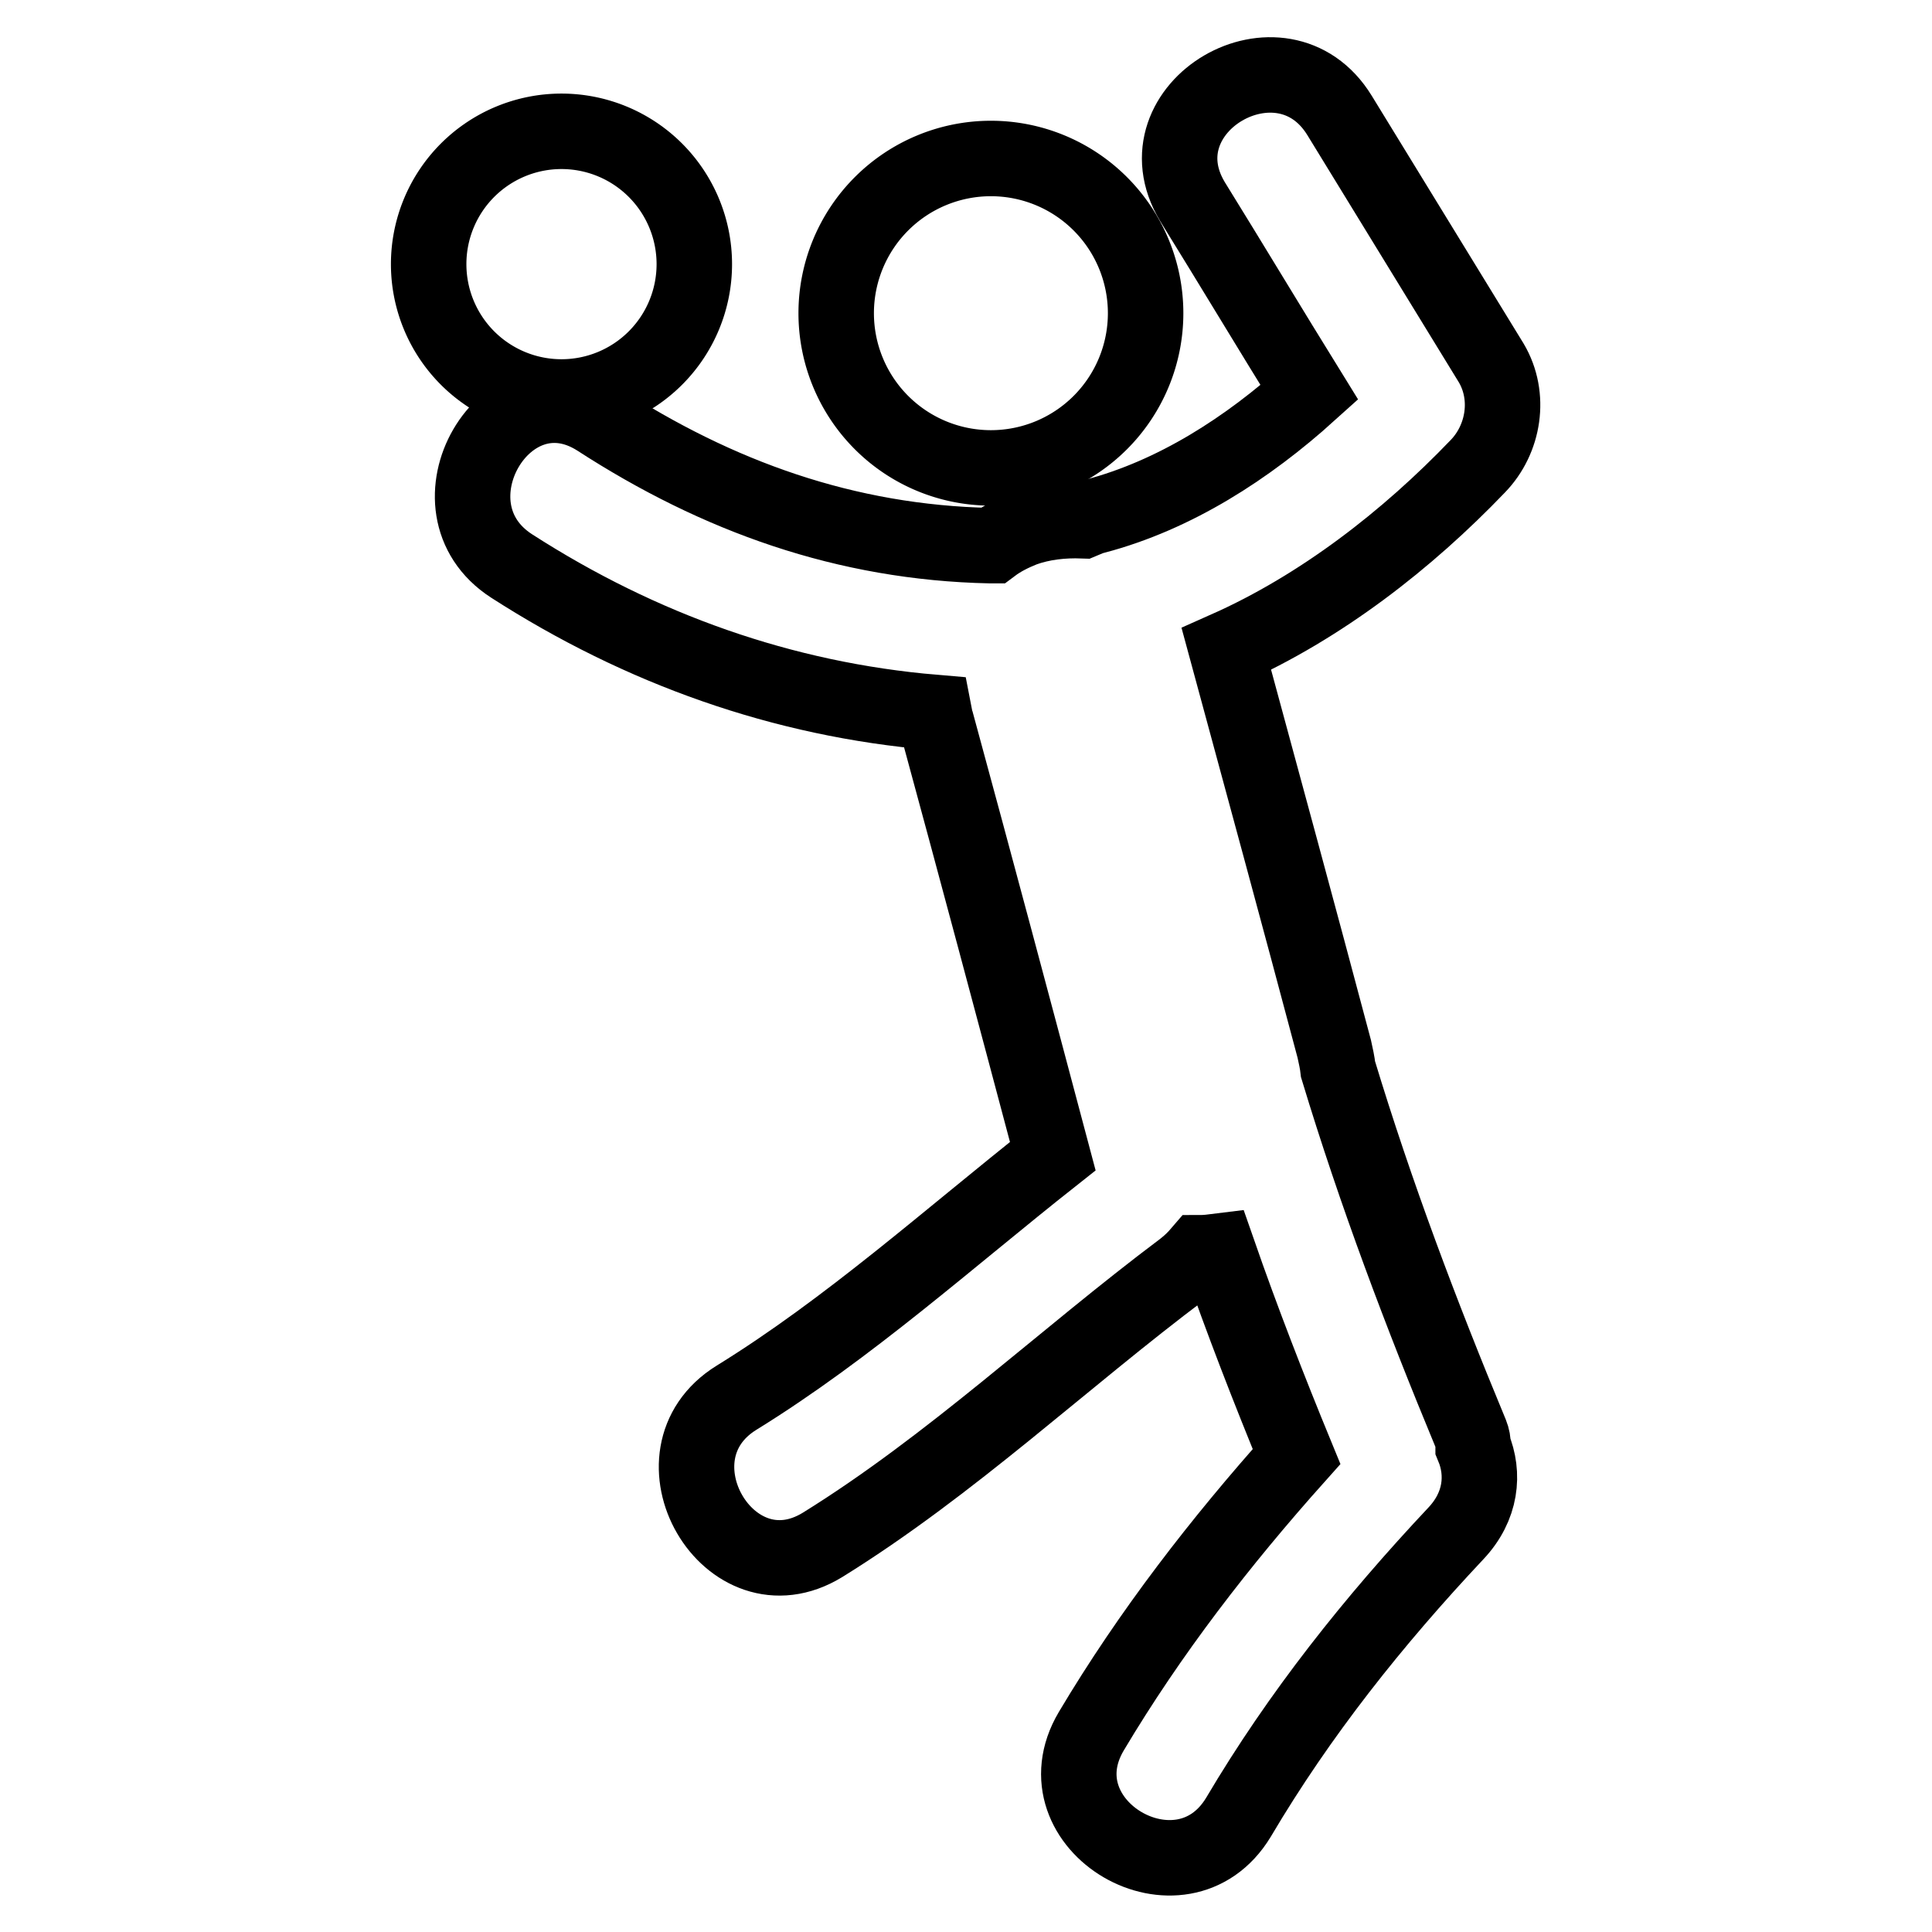 <?xml version="1.0" encoding="utf-8"?>
<!-- Svg Vector Icons : http://www.onlinewebfonts.com/icon -->
<!DOCTYPE svg PUBLIC "-//W3C//DTD SVG 1.1//EN" "http://www.w3.org/Graphics/SVG/1.1/DTD/svg11.dtd">
<svg version="1.1" xmlns="http://www.w3.org/2000/svg" xmlns:xlink="http://www.w3.org/1999/xlink" x="0px" y="0px" viewBox="0 0 256 256" enable-background="new 0 0 256 256" xml:space="preserve">
<g><g><g><g><path stroke-width="10" fill-opacity="0" stroke="#000000"  d="M194.9,190c-6.6-15.9-12.6-31.8-17.6-48.3c-0.1-0.9-0.3-1.8-0.5-2.7c-4.7-17.7-9.5-35.3-14.3-53c12.6-5.6,24-14.5,33.3-24.2c3.5-3.6,4.4-9.3,1.8-13.7c-6.7-10.9-13.4-21.9-20.1-32.8c-7.6-12.4-27-1.1-19.5,11.4c5.2,8.4,10.3,16.9,15.5,25.3c-8.2,7.4-17.8,13.6-28.4,16.4c-0.6,0.1-1.1,0.4-1.6,0.6c-2.7-0.1-5.4,0.2-7.9,1.1c-1.5,0.6-2.9,1.3-4.1,2.2c-0.1,0-0.2,0-0.3,0c-19.1-0.4-36.1-6.5-52-16.8c-12.2-7.8-23.5,11.7-11.4,19.5c17.1,11,35.9,17.7,56,19.4c0.1,0.5,0.1,0.9,0.3,1.4c5.2,19.1,10.3,38.2,15.4,57.4c0,0,0,0,0,0c-13.8,10.9-27,22.8-41.9,32c-12.3,7.6-1,27.1,11.4,19.5c17.1-10.6,31.8-24.6,47.8-36.6c0.9-0.7,1.6-1.4,2.2-2.1c0.8,0,1.6-0.1,2.4-0.2c3.2,9.2,6.7,18.2,10.4,27.2c-10.1,11.3-19.4,23.3-27.2,36.4c-7.4,12.5,12,23.8,19.5,11.4c8.1-13.7,17.9-26,28.8-37.6c3.4-3.6,3.8-7.9,2.3-11.5C195.2,191,195.1,190.5,194.9,190z"/><path stroke-width="10" fill-opacity="0" stroke="#000000"  d="M110.8 41.5a20.5 20.5 0 1 0 41 0a20.5 20.5 0 1 0 -41 0z"/><path stroke-width="10" fill-opacity="0" stroke="#000000"  d="M56.8 35a17.6 17.6 0 1 0 35.2 0a17.6 17.6 0 1 0 -35.2 0z"/></g></g><g></g><g></g><g></g><g></g><g></g><g></g><g></g><g></g><g></g><g></g><g></g><g></g><g></g><g></g><g></g></g></g>
</svg>